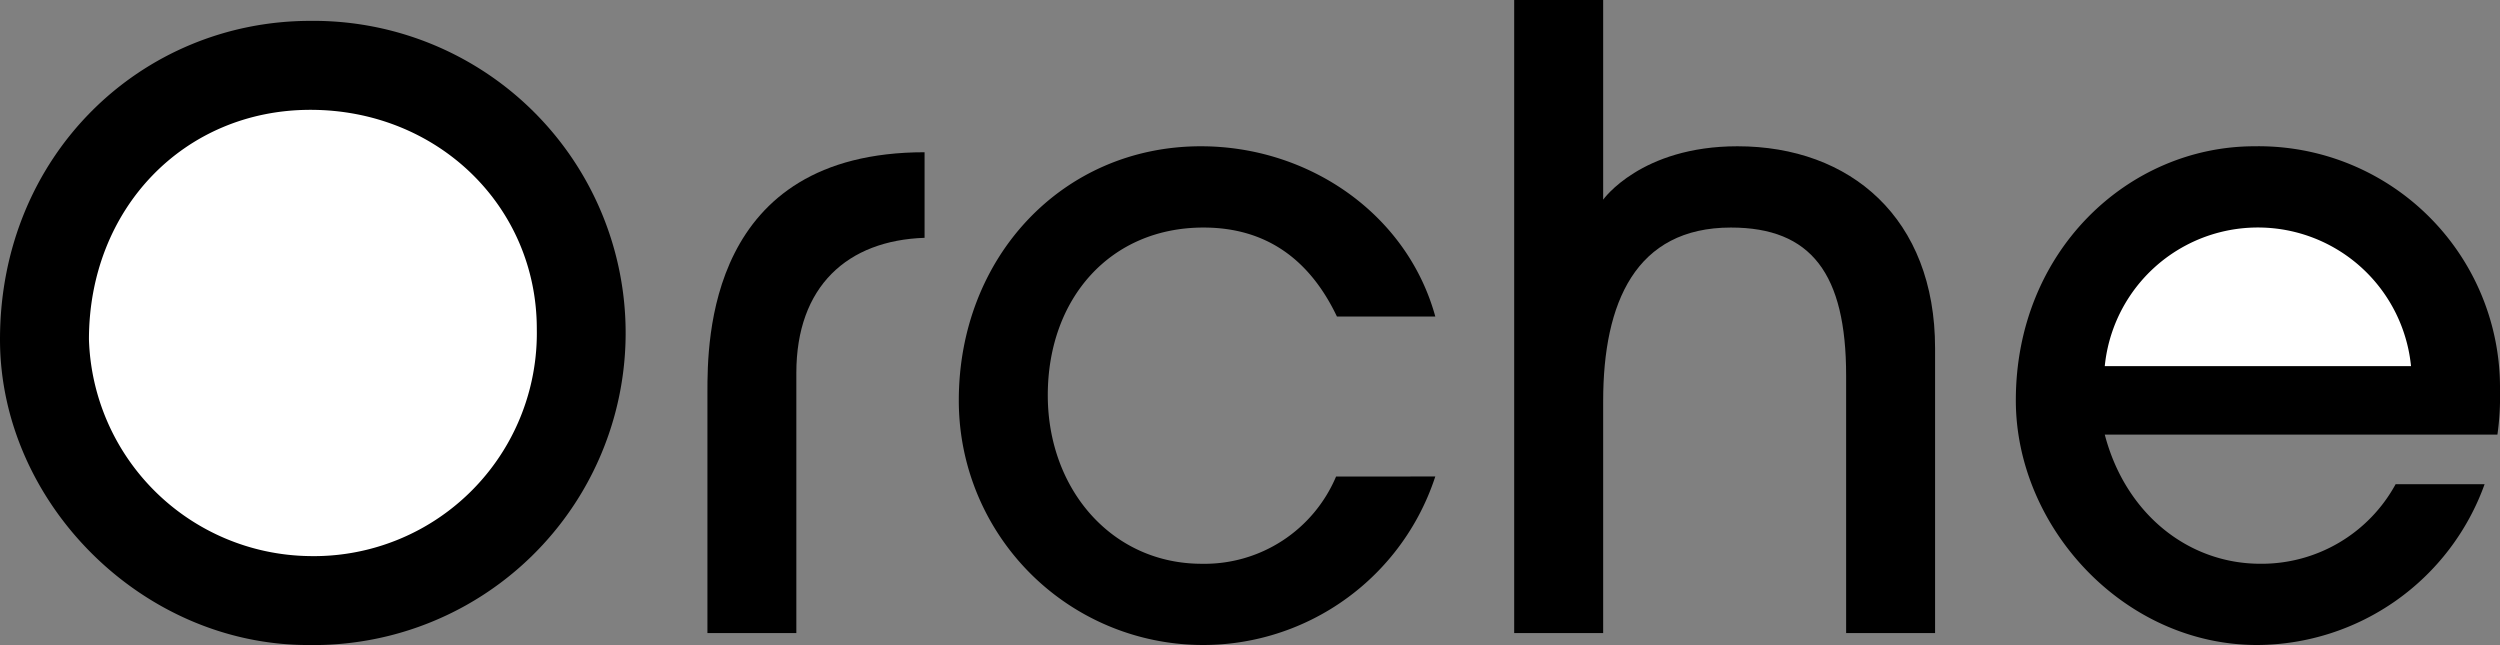 <svg xmlns="http://www.w3.org/2000/svg" xmlns:xlink="http://www.w3.org/1999/xlink" width="155.034" height="40" viewBox="0 0 155.034 40"><rect x="0" y="0" width="155.034" height="40" fill="#808080" stroke="none"/><defs><clipPath id="a"><rect width="155.034" height="40"/></clipPath></defs><g transform="translate(0 0)"><g transform="translate(0 0)" clip-path="url(#a)"><path d="M19.252,2.161C8.769,2.161,0,10.477,0,21.917,0,32,8.769,40.867,19.1,40.867a19.355,19.355,0,1,0,.151-38.706" transform="translate(0 -0.867)"/><path d="M22.793,39.043A13.863,13.863,0,0,1,9.209,25.61c0-8.117,5.905-14.239,13.735-14.239,7.872,0,14.038,5.967,14.038,13.584A13.829,13.829,0,0,1,22.793,39.043" transform="translate(-3.693 -4.56)" fill="#fff"/><path d="M177.34,39.257V23.289c0-6.313-2.163-9.178-7.145-9.178-5.906,0-7.922,4.648-7.922,10.759V39.257h-5.518V0h5.518V12.382s2.337-3.311,8.329-3.311c7,0,12.254,4.456,12.254,12.52V39.257Z" transform="translate(-62.855 0)"/><path d="M128.809,35.622A15.148,15.148,0,0,1,99.26,30.9c0-8.86,6.419-15.756,15.013-15.756,6.685,0,12.786,4.191,14.536,10.557h-6.1c-1.645-3.448-4.3-5.517-8.276-5.517-5.782,0-9.655,4.4-9.655,10.4,0,5.836,3.979,10.451,9.549,10.451a8.858,8.858,0,0,0,8.329-5.411Z" transform="translate(-39.801 -6.073)"/><path d="M238.711,30.263a14.971,14.971,0,0,0-15.225-15.119c-7.8,0-14.8,6.472-14.8,15.756,0,7.851,6.685,15.172,14.961,15.172A15.06,15.06,0,0,0,237.756,36.1h-5.518a9.467,9.467,0,0,1-8.382,4.934c-4.509,0-8.382-3.13-9.655-8.011h24.35a16.651,16.651,0,0,0,.159-2.759" transform="translate(-83.677 -6.073)"/><path d="M217.894,32.151a9.543,9.543,0,0,1,18.992,0Z" transform="translate(-87.37 -9.446)" fill="#fff"/><path d="M86.7,15.761v5.307c-4.774.159-7.952,3-7.952,8.382V45.578H73.234V30.669c0-3.184,0-14.908,13.47-14.908" transform="translate(-29.364 -6.32)"/></g></g></svg>
